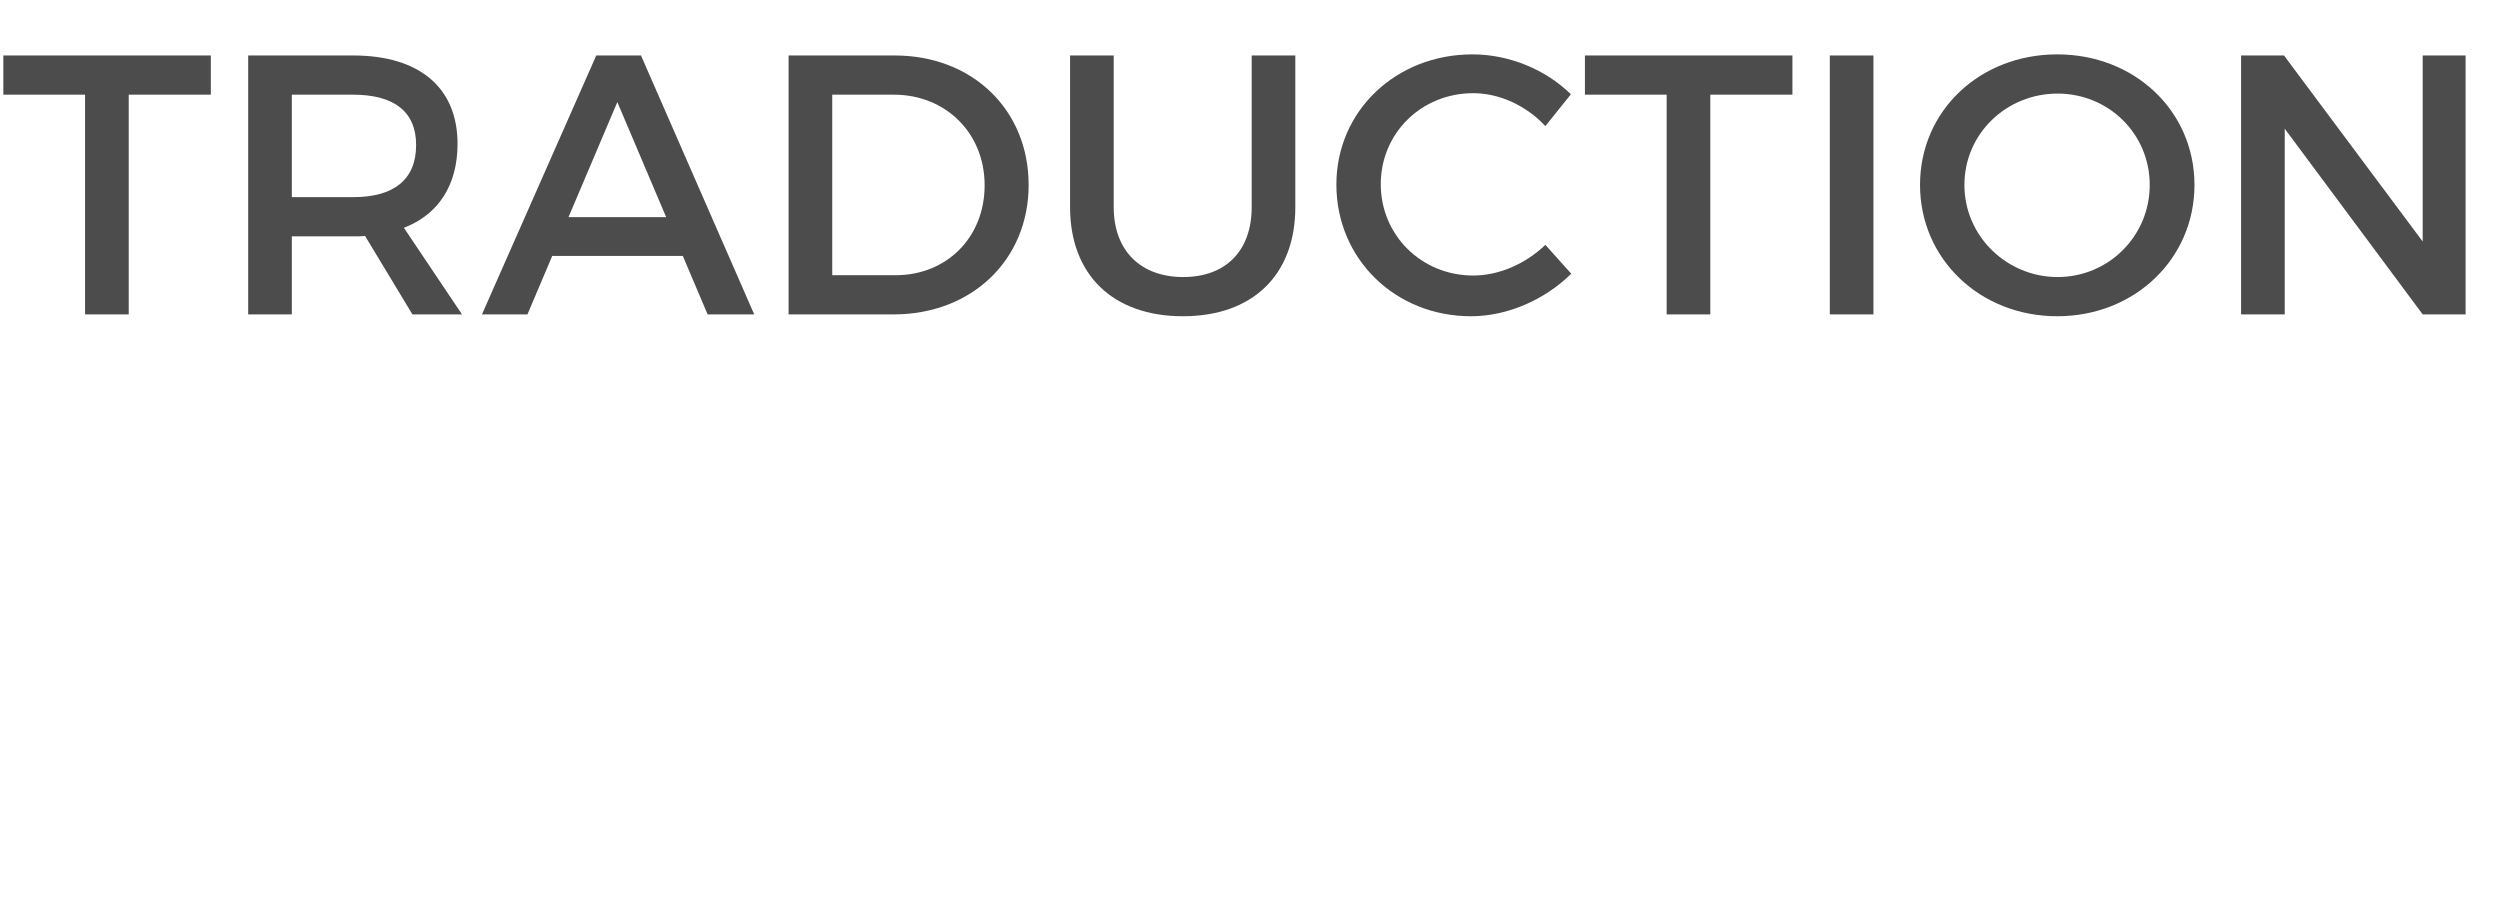 <!-- Generator: Adobe Illustrator 19.2.0, SVG Export Plug-In  -->
<svg version="1.1"
	 xmlns="http://www.w3.org/2000/svg" xmlns:xlink="http://www.w3.org/1999/xlink" xmlns:a="http://ns.adobe.com/AdobeSVGViewerExtensions/3.0/"
	 x="0px" y="0px" width="87.866px" height="32.313px" viewBox="0 0 87.866 32.313"
	 style="enable-background:new 0 0 87.866 32.313;" xml:space="preserve">
<style type="text/css">
	.st0{fill:#4C4C4C;}
	.st1{opacity:0;fill:#4C4C4C;}
	.st2{font-family:'Montserrat-Regular';}
	.st3{font-size:13px;}
</style>
<defs>
</defs>
<g>
	<g>
		<path class="st0" d="M4.524,3.328v7.722H2.99V3.328H0.117V1.95H7.41v1.378H4.524z"/>
		<path class="st0" d="M12.831,8.294c-0.13,0.013-0.273,0.013-0.416,0.013h-2.158v2.743H8.723v-9.1h3.692
			c2.327,0,3.666,1.131,3.666,3.106c0,1.456-0.676,2.483-1.885,2.951l2.041,3.042h-1.742L12.831,8.294z M12.415,6.929
			c1.404,0,2.21-0.598,2.21-1.833c0-1.196-0.806-1.768-2.21-1.768h-2.158v3.601H12.415z"/>
		<path class="st0" d="M19.409,8.996l-0.871,2.054h-1.599l4.017-9.1h1.573l3.979,9.1h-1.638l-0.871-2.054H19.409z M21.697,3.588
			l-1.716,4.043h3.432L21.697,3.588z"/>
		<path class="st0" d="M31.447,1.95c2.73,0,4.706,1.91,4.706,4.55c0,2.626-1.989,4.55-4.745,4.55h-3.692v-9.1H31.447z M29.25,9.672
			h2.236c1.768,0,3.12-1.312,3.12-3.159c0-1.858-1.391-3.185-3.185-3.185H29.25V9.672z"/>
		<path class="st0" d="M45.526,7.28c0,2.379-1.495,3.835-3.952,3.835c-2.457,0-3.965-1.456-3.965-3.835V1.95h1.534v5.33
			c0,1.534,0.949,2.457,2.444,2.457c1.482,0,2.405-0.91,2.405-2.457V1.95h1.534V7.28z"/>
		<path class="st0" d="M55.211,3.314l-0.897,1.118c-0.663-0.715-1.612-1.157-2.535-1.157c-1.82,0-3.25,1.404-3.25,3.198
			s1.43,3.211,3.25,3.211c0.91,0,1.846-0.416,2.535-1.078l0.91,1.014c-0.923,0.91-2.236,1.495-3.523,1.495
			c-2.665,0-4.732-2.016-4.732-4.628c0-2.588,2.093-4.576,4.784-4.576C53.04,1.911,54.327,2.443,55.211,3.314z"/>
		<path class="st0" d="M60.111,3.328v7.722h-1.534V3.328h-2.873V1.95h7.293v1.378H60.111z"/>
		<path class="st0" d="M64.311,11.05v-9.1h1.534v9.1H64.311z"/>
		<path class="st0" d="M77.128,6.5c0,2.6-2.106,4.615-4.823,4.615S67.482,9.1,67.482,6.5c0-2.613,2.106-4.589,4.823-4.589
			S77.128,3.899,77.128,6.5z M69.042,6.5c0,1.807,1.495,3.237,3.276,3.237c1.781,0,3.237-1.431,3.237-3.237
			c0-1.808-1.456-3.211-3.237-3.211C70.524,3.289,69.042,4.692,69.042,6.5z"/>
		<path class="st0" d="M85.149,11.05l-4.849-6.526v6.526h-1.534v-9.1h1.508l4.875,6.539V1.95h1.508v9.1H85.149z"/>
		<path class="st1" d="M31.031,27.659v1.391h-5.474v-9.1h1.534v7.709H31.031z"/>
		<path class="st1" d="M36.79,26.242c0,1.833-1.079,2.873-2.834,2.873c-1.092,0-2.002-0.481-2.678-1.313l0.728-1.17
			c0.598,0.65,1.313,1.001,1.937,1.001c0.819,0,1.3-0.507,1.3-1.442v-4.862h-3.146V19.95h4.693V26.242z"/>
		<path class="st1" d="M42.068,25.033l-1.547,1.703v2.313h-1.534v-9.1h1.534v4.706l4.342-4.706h1.807l-3.523,3.887l3.757,5.213
			h-1.846L42.068,25.033z"/>
		<path class="st1" d="M55.588,24.578v3.354c-0.923,0.702-2.288,1.184-3.536,1.184c-2.691,0-4.784-2.016-4.784-4.615
			c0-2.601,2.119-4.589,4.875-4.589c1.3,0,2.6,0.493,3.497,1.273l-0.871,1.131c-0.702-0.649-1.677-1.04-2.626-1.04
			c-1.859,0-3.315,1.417-3.315,3.225c0,1.82,1.469,3.237,3.328,3.237c0.676,0,1.443-0.234,2.093-0.624v-2.535H55.588z"/>
		<path class="st1" d="M63.232,27.659v1.391h-5.473v-9.1h1.534v7.709H63.232z"/>
	</g>
</g>
</svg>